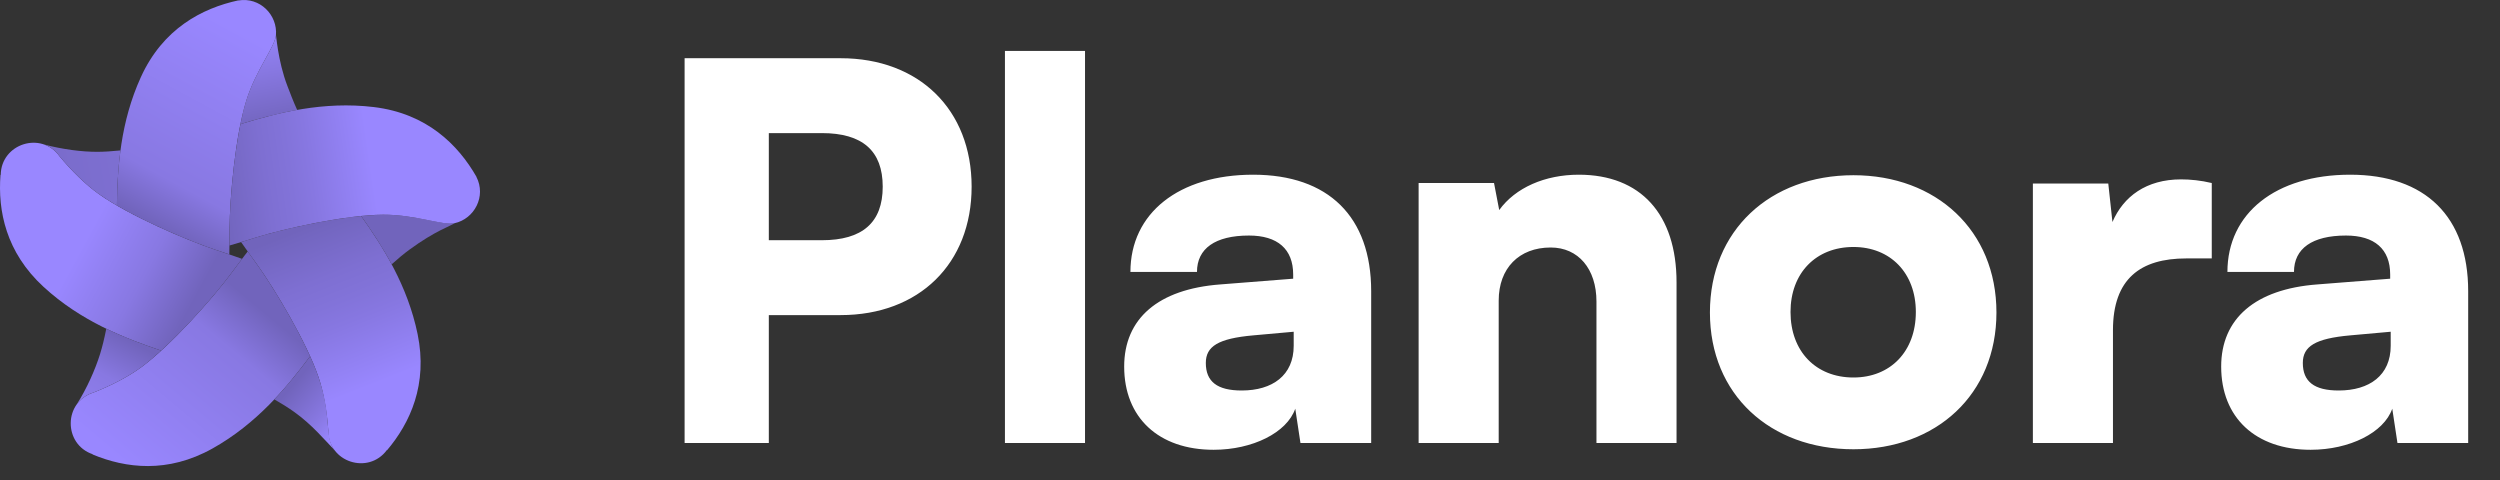 <svg width="125" height="24" viewBox="0 0 125 24" fill="none" xmlns="http://www.w3.org/2000/svg">
<rect x="0" y="0" width="125" height="24" fill="#333333" stroke="none"/>
<path d="M13.796 1.764C13.743 2.356 12.793 3.495 12.311 5.038C12.204 5.382 12.107 5.78 12.021 6.207C12.884 5.944 13.836 5.678 14.859 5.497C14.665 5.077 14.514 4.671 14.377 4.316C13.874 3.018 13.807 1.643 13.796 1.764Z" fill="url(#paint0_linear_14705_2147)"/>
<path d="M18.057 10.799C16.27 10.979 14.01 11.497 12.838 11.861C12.586 11.94 12.325 12.022 12.055 12.104C12.329 12.499 12.599 12.873 12.853 13.224C13.73 14.441 15.338 17.123 15.927 18.86C16.187 19.626 16.35 20.584 16.415 21.524C16.401 23.111 18.421 23.754 19.344 22.503L19.353 22.511C20.512 21.14 21.397 19.217 20.881 16.708C20.383 14.29 19.163 12.364 18.057 10.799Z" fill="url(#paint1_linear_14705_2147)"/>
<path d="M12.853 13.224C12.703 13.015 12.545 12.796 12.385 12.572C12.077 12.97 11.788 13.359 11.518 13.722C10.623 14.925 8.551 17.268 7.074 18.354C6.422 18.833 5.558 19.278 4.681 19.624C3.164 20.09 3.162 22.21 4.632 22.711L4.627 22.722C6.284 23.413 8.385 23.677 10.621 22.427C12.841 21.186 14.333 19.371 15.507 17.813C14.768 16.18 13.568 14.215 12.853 13.224Z" fill="url(#paint2_linear_14705_2147)"/>
<path d="M22.728 11.16C22.145 11.281 20.773 10.727 19.158 10.734C18.79 10.735 18.016 10.803 18.057 10.799C18.569 11.523 19.105 12.325 19.582 13.217C19.891 12.939 20.191 12.689 20.469 12.485C21.771 11.528 22.567 11.289 22.728 11.16Z" fill="url(#paint3_linear_14705_2147)"/>
<path d="M11.518 13.722C11.703 13.473 11.898 13.21 12.101 12.942C11.623 12.772 11.161 12.618 10.729 12.474C9.306 12 6.432 10.765 4.939 9.701C4.28 9.232 3.588 8.55 2.985 7.825C2.068 6.53 0.054 7.19 0.037 8.744L0.025 8.743C-0.114 10.533 0.293 12.611 2.179 14.344C4.042 16.056 6.218 16.905 8.059 17.532C9.364 16.34 10.809 14.674 11.518 13.722Z" fill="url(#paint4_linear_14705_2147)"/>
<path d="M15.806 18.525L15.806 18.525C15.719 18.298 15.617 18.059 15.506 17.814C14.985 18.506 14.399 19.248 13.716 19.969C14.082 20.178 14.417 20.388 14.702 20.591C15.589 21.222 16.234 21.998 16.729 22.51C16.172 21.788 16.66 20.752 15.806 18.525Z" fill="url(#paint5_linear_14705_2147)"/>
<path d="M10.728 12.474C10.966 12.553 11.213 12.635 11.466 12.721C11.476 12.261 11.477 11.82 11.479 11.403C11.486 9.904 11.765 6.789 12.311 5.038C12.793 3.496 13.743 2.357 13.797 1.764C13.886 0.751 12.996 -0.16 11.916 0.024L11.916 0.019C10.108 0.41 8.146 1.429 7.041 3.861C6.023 6.099 5.872 8.365 5.844 10.276C7.402 11.178 9.557 12.084 10.728 12.474Z" fill="url(#paint6_linear_14705_2147)"/>
<path d="M6.025 7.521C5.611 7.564 5.221 7.589 4.875 7.591C4.068 7.594 3.118 7.463 2.207 7.227C2.499 7.33 2.772 7.524 2.985 7.825C3.588 8.55 4.28 9.232 4.939 9.701C5.202 9.889 5.51 10.082 5.844 10.276C5.857 9.418 5.895 8.488 6.025 7.521Z" fill="url(#paint7_linear_14705_2147)"/>
<path d="M23.82 8.843L23.824 8.841C22.905 7.236 21.341 5.673 18.689 5.353C16.163 5.049 13.887 5.639 12.021 6.207C11.666 7.952 11.485 10.199 11.479 11.403C11.477 11.684 11.476 11.976 11.473 12.277C11.952 12.138 12.41 11.995 12.838 11.862C14.27 11.416 17.324 10.742 19.158 10.734C20.774 10.727 22.147 11.29 22.728 11.161C23.721 10.941 24.321 9.817 23.82 8.843Z" fill="url(#paint8_linear_14705_2147)"/>
<path d="M4.68 19.624C5.558 19.278 6.422 18.833 7.074 18.354C7.381 18.128 7.716 17.845 8.059 17.532C7.195 17.237 6.258 16.893 5.314 16.435C5.222 16.901 5.118 17.335 5.002 17.706C4.762 18.477 4.35 19.404 3.85 20.202C4.04 19.944 4.316 19.736 4.68 19.624Z" fill="url(#paint9_linear_14705_2147)"/>
<path d="M42.029 15.755H38.441V22.151H34.23V2.911H42.029C45.956 2.911 48.581 5.485 48.581 9.333C48.581 13.181 45.956 15.755 42.029 15.755ZM41.093 6.655H38.441V12.011H41.093C43.121 12.011 44.136 11.127 44.136 9.333C44.136 7.539 43.121 6.655 41.093 6.655ZM54.251 22.151H50.247V2.547H54.251V22.151ZM60.681 22.489C57.925 22.489 56.209 20.877 56.209 18.329C56.209 15.937 57.899 14.455 61.019 14.221L64.659 13.935V13.727C64.659 12.453 63.879 11.777 62.449 11.777C60.759 11.777 59.849 12.427 59.849 13.597H56.521C56.521 10.659 58.939 8.735 62.657 8.735C66.427 8.735 68.559 10.841 68.559 14.559V22.151H65.023L64.763 20.435C64.347 21.631 62.631 22.489 60.681 22.489ZM62.085 19.525C63.619 19.525 64.685 18.771 64.685 17.289V16.587L62.657 16.769C60.915 16.925 60.291 17.315 60.291 18.147C60.291 19.083 60.863 19.525 62.085 19.525ZM74.935 22.151H70.931V9.151H74.701L74.961 10.503C75.767 9.385 77.249 8.735 78.939 8.735C82.033 8.735 83.827 10.711 83.827 14.117V22.151H79.823V15.079C79.823 13.441 78.913 12.375 77.535 12.375C75.949 12.375 74.935 13.415 74.935 15.027V22.151ZM85.496 15.625C85.496 11.517 88.512 8.761 92.672 8.761C96.806 8.761 99.822 11.517 99.822 15.625C99.822 19.733 96.806 22.463 92.672 22.463C88.512 22.463 85.496 19.733 85.496 15.625ZM89.526 15.599C89.526 17.575 90.8 18.875 92.672 18.875C94.518 18.875 95.792 17.575 95.792 15.599C95.792 13.649 94.518 12.349 92.672 12.349C90.8 12.349 89.526 13.649 89.526 15.599ZM110.588 9.151V12.921H109.314C107.026 12.921 105.648 13.935 105.648 16.509V22.151H101.644V9.177H105.414L105.622 11.101C106.168 9.827 107.312 8.969 109.054 8.969C109.522 8.969 110.042 9.021 110.588 9.151ZM115.531 22.489C112.775 22.489 111.059 20.877 111.059 18.329C111.059 15.937 112.749 14.455 115.869 14.221L119.509 13.935V13.727C119.509 12.453 118.729 11.777 117.299 11.777C115.609 11.777 114.699 12.427 114.699 13.597H111.371C111.371 10.659 113.789 8.735 117.507 8.735C121.277 8.735 123.409 10.841 123.409 14.559V22.151H119.873L119.613 20.435C119.197 21.631 117.481 22.489 115.531 22.489ZM116.935 19.525C118.469 19.525 119.535 18.771 119.535 17.289V16.587L117.507 16.769C115.765 16.925 115.141 17.315 115.141 18.147C115.141 19.083 115.713 19.525 116.935 19.525Z" fill="white"/>
<defs>
<linearGradient id="paint0_linear_14705_2147" x1="13.525" y1="6.339" x2="12.641" y2="1.271" gradientUnits="userSpaceOnUse">
<stop stop-color="#7164BC"/>
<stop offset="0.545" stop-color="#8878E2"/>
<stop offset="1" stop-color="#9987FF"/>
</linearGradient>
<linearGradient id="paint1_linear_14705_2147" x1="15.351" y1="11.346" x2="18.503" y2="19.303" gradientUnits="userSpaceOnUse">
<stop stop-color="#7164BC"/>
<stop offset="0.047" stop-color="#7366C0"/>
<stop offset="0.316" stop-color="#7E6FD2"/>
<stop offset="0.473" stop-color="#8273D9"/>
<stop offset="0.604" stop-color="#8777E1"/>
<stop offset="0.871" stop-color="#9382F5"/>
<stop offset="1" stop-color="#9987FF"/>
</linearGradient>
<linearGradient id="paint2_linear_14705_2147" x1="12.824" y1="15.277" x2="6.181" y2="23.225" gradientUnits="userSpaceOnUse">
<stop stop-color="#7164BC"/>
<stop offset="0.242" stop-color="#8878E2"/>
<stop offset="1" stop-color="#9987FF"/>
</linearGradient>
<linearGradient id="paint3_linear_14705_2147" x1="14.081" y1="14.738" x2="18.257" y2="12.332" gradientUnits="userSpaceOnUse">
<stop stop-color="#9987FF"/>
<stop offset="0.455" stop-color="#8878E2"/>
<stop offset="1" stop-color="#7164BC"/>
</linearGradient>
<linearGradient id="paint4_linear_14705_2147" x1="9.683" y1="15.047" x2="4.211" y2="12.075" gradientUnits="userSpaceOnUse">
<stop stop-color="#7164BC"/>
<stop offset="0.449" stop-color="#8878E2"/>
<stop offset="1" stop-color="#9987FF"/>
</linearGradient>
<linearGradient id="paint5_linear_14705_2147" x1="14.81" y1="19.065" x2="17.311" y2="21.243" gradientUnits="userSpaceOnUse">
<stop stop-color="#7164BC"/>
<stop offset="0.63" stop-color="#8878E2"/>
<stop offset="1" stop-color="#9987FF"/>
</linearGradient>
<linearGradient id="paint6_linear_14705_2147" x1="12.703" y1="1.909" x2="2.092" y2="21.478" gradientUnits="userSpaceOnUse">
<stop stop-color="#9987FF"/>
<stop offset="0.37" stop-color="#8878E2"/>
<stop offset="0.473" stop-color="#7164BC"/>
<stop offset="1" stop-color="#4A427C"/>
</linearGradient>
<linearGradient id="paint7_linear_14705_2147" x1="25.04" y1="4.901" x2="-4.635" y2="10.338" gradientUnits="userSpaceOnUse">
<stop stop-color="#9987FF"/>
<stop offset="0.124" stop-color="#9987FE"/>
<stop offset="0.224" stop-color="#9685FA"/>
<stop offset="0.315" stop-color="#9281F3"/>
<stop offset="0.402" stop-color="#8D7CEA"/>
<stop offset="0.485" stop-color="#8576DE"/>
<stop offset="0.515" stop-color="#8273D9"/>
<stop offset="1" stop-color="#7164BC"/>
</linearGradient>
<linearGradient id="paint8_linear_14705_2147" x1="10.893" y1="9.479" x2="18.575" y2="8.357" gradientUnits="userSpaceOnUse">
<stop stop-color="#7164BC"/>
<stop offset="0.047" stop-color="#7366C0"/>
<stop offset="0.316" stop-color="#7E6FD2"/>
<stop offset="0.473" stop-color="#8273D9"/>
<stop offset="0.604" stop-color="#8777E1"/>
<stop offset="0.871" stop-color="#9382F5"/>
<stop offset="1" stop-color="#9987FF"/>
</linearGradient>
<linearGradient id="paint9_linear_14705_2147" x1="6.629" y1="17.084" x2="3.046" y2="23.391" gradientUnits="userSpaceOnUse">
<stop stop-color="#7164BC"/>
<stop offset="0.297" stop-color="#8878E2"/>
<stop offset="1" stop-color="#9987FF"/>
</linearGradient>
</defs>
</svg>
